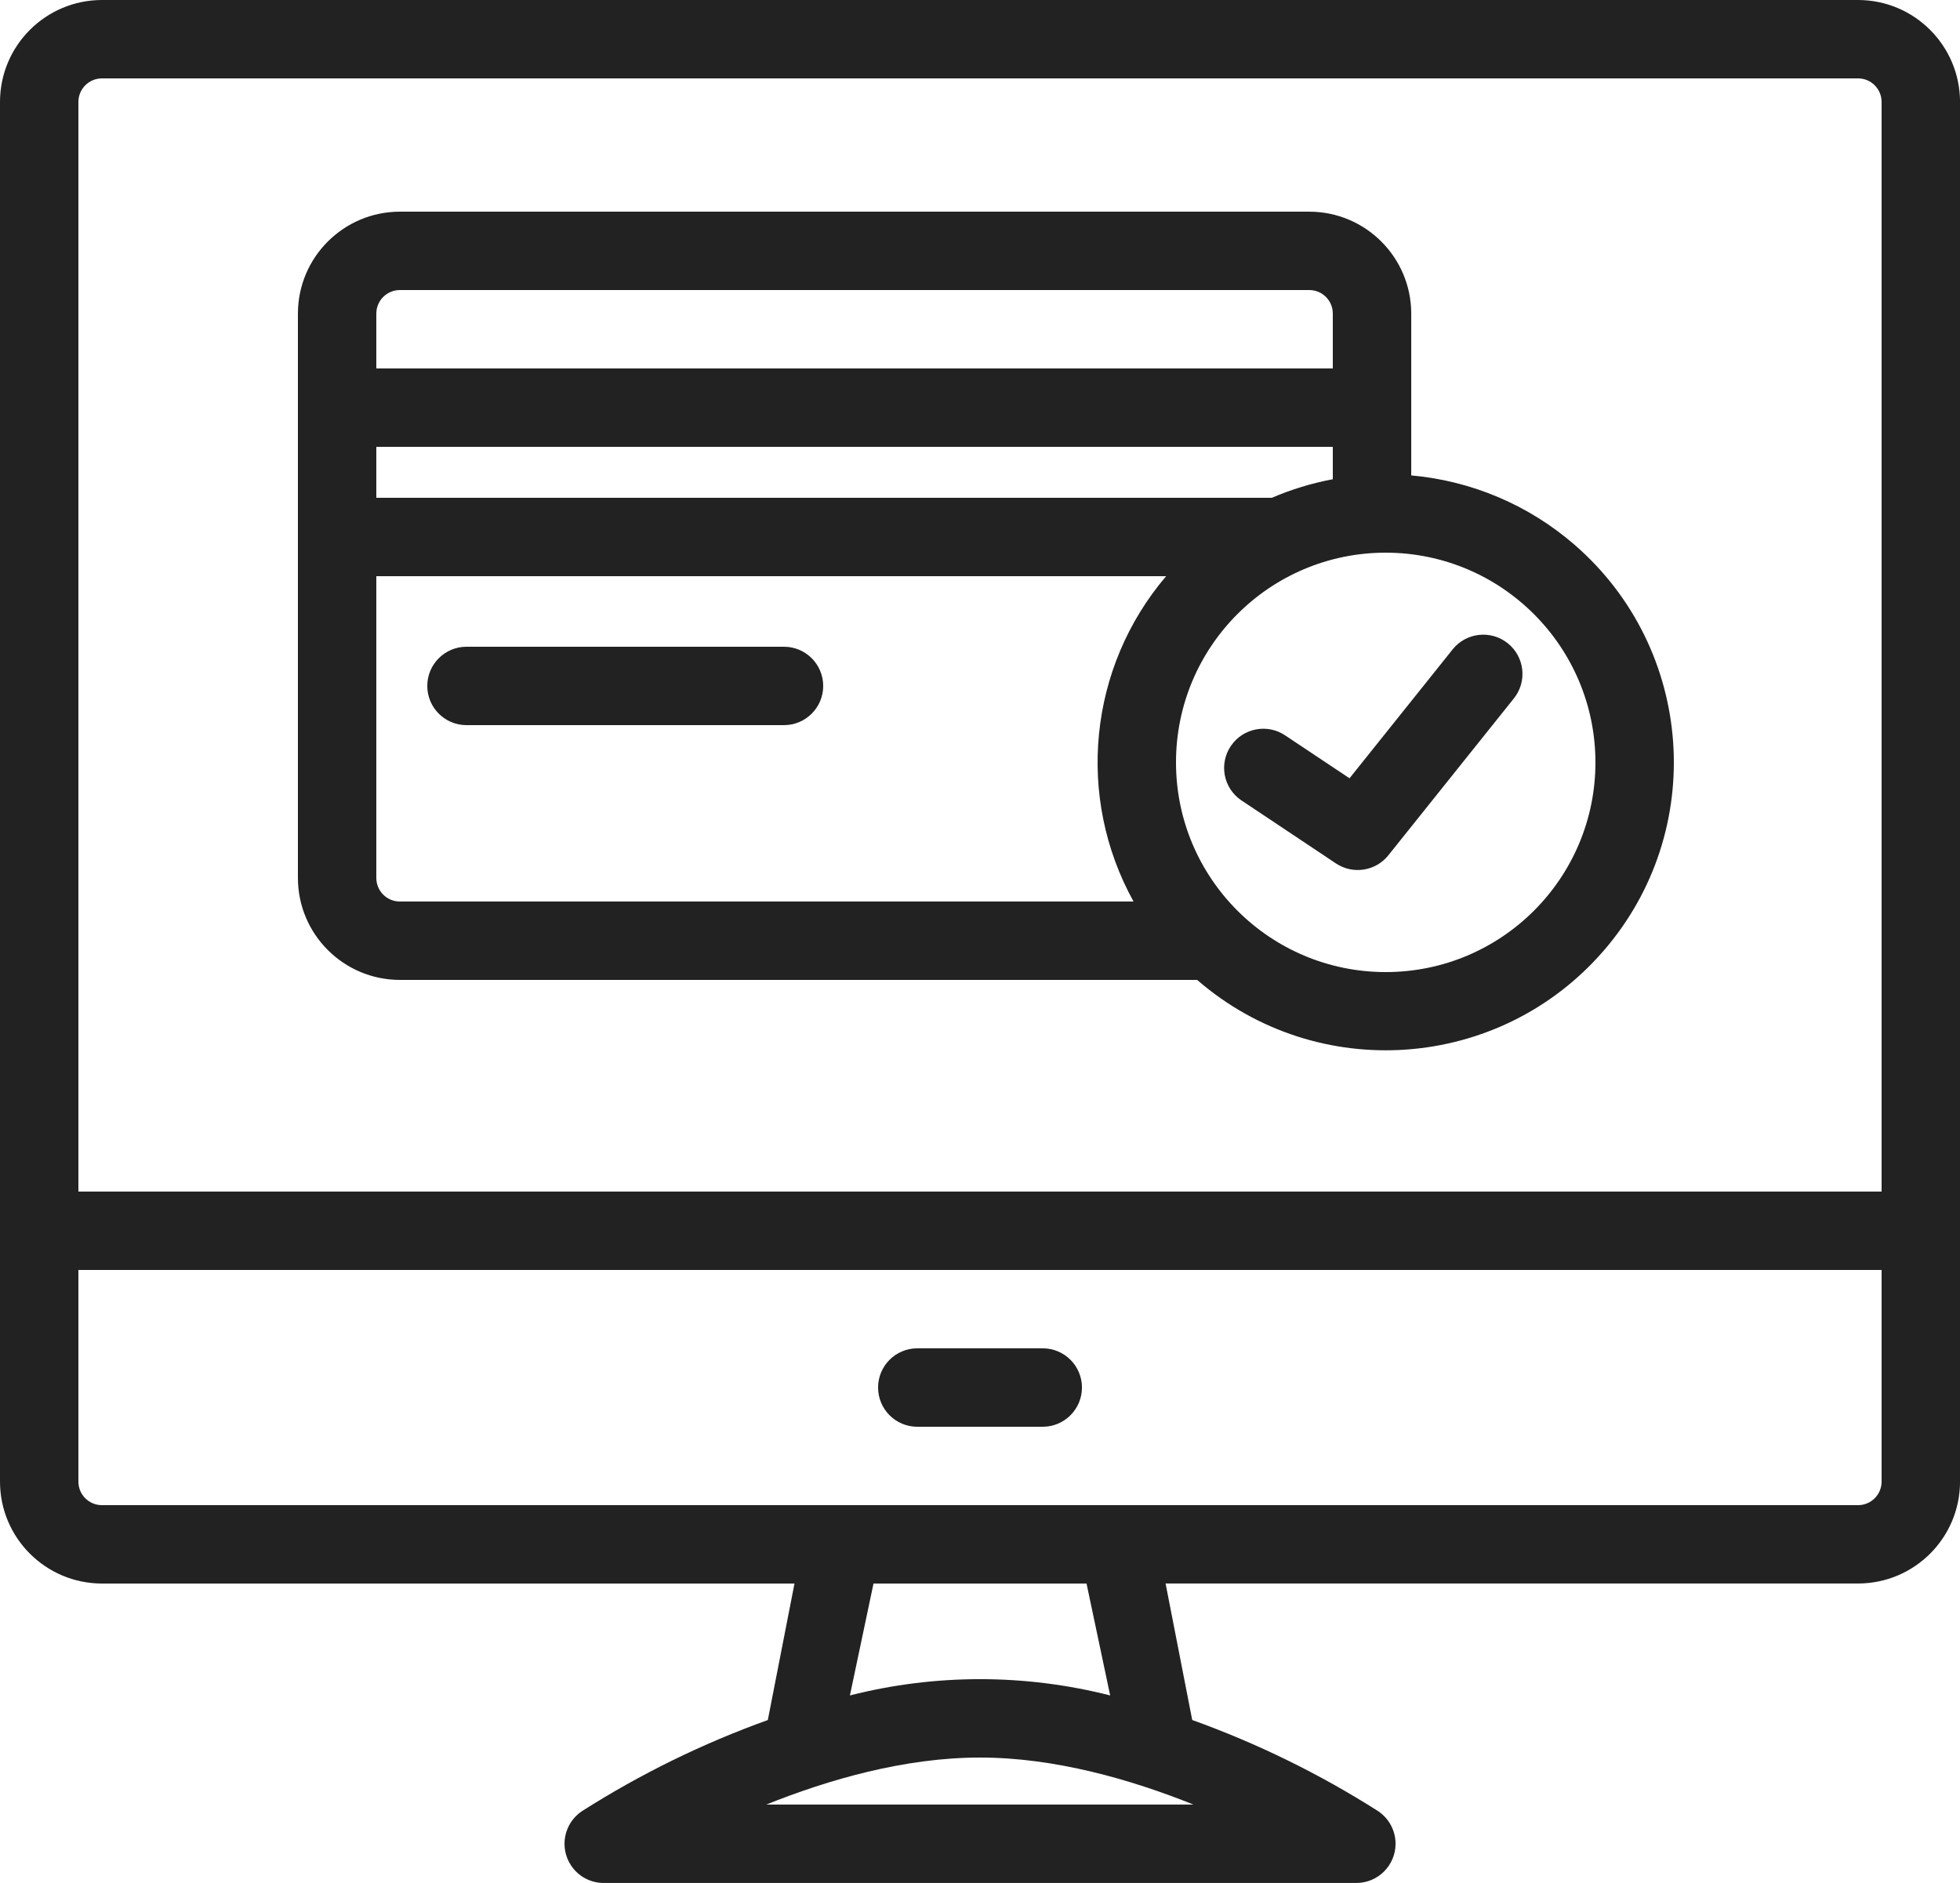 <?xml version="1.0" encoding="utf-8"?>
<!-- Generator: Adobe Illustrator 16.0.0, SVG Export Plug-In . SVG Version: 6.00 Build 0)  -->
<!DOCTYPE svg PUBLIC "-//W3C//DTD SVG 1.1//EN" "http://www.w3.org/Graphics/SVG/1.1/DTD/svg11.dtd">
<svg version="1.1" id="Layer_1" xmlns="http://www.w3.org/2000/svg" xmlns:xlink="http://www.w3.org/1999/xlink" x="0px" y="0px"
	 width="51px" height="49px" viewBox="0 0 51 49" enable-background="new 0 0 51 49" xml:space="preserve">
<g>
	<g>
		<path fill="#222222" d="M48.348,0H2.652C1.188,0.002,0.001,1.188,0,2.652v35.905c0.001,1.463,1.188,2.649,2.652,2.651h18.021
			l-0.694,3.552c-1.695,0.609-3.316,1.404-4.836,2.371c-0.469,0.313-0.595,0.946-0.283,1.415C15.049,48.83,15.367,49,15.708,49
			h19.584c0.563,0,1.021-0.457,1.021-1.02c0-0.342-0.171-0.66-0.455-0.85c-1.52-0.967-3.141-1.762-4.836-2.371l-0.693-3.552h18.02
			c1.465-0.002,2.65-1.188,2.652-2.651V2.652C50.998,1.188,49.813,0.002,48.348,0z M31.055,46.96H19.938
			c1.621-0.651,3.602-1.224,5.562-1.224C27.453,45.736,29.433,46.309,31.055,46.96z M22.115,44.12l0.614-2.912h5.543l0.615,2.912
			C26.664,43.555,24.336,43.555,22.115,44.12z M48.96,38.557c-0.001,0.337-0.274,0.611-0.612,0.611H2.652
			c-0.338,0-0.612-0.274-0.612-0.611v-5.509h46.92V38.557z M48.96,31.008H2.04V2.652c0-0.338,0.274-0.611,0.612-0.612h45.696
			c0.338,0,0.611,0.274,0.612,0.612V31.008z M23.868,37.128h3.264c0.563,0,1.021-0.456,1.021-1.021c0-0.563-0.457-1.02-1.021-1.02
			h-3.264c-0.563,0-1.02,0.457-1.02,1.02C22.848,36.672,23.305,37.128,23.868,37.128z M40.969,14.175
			c-1.191-1.033-2.678-1.664-4.248-1.803V8.16c-0.002-1.464-1.189-2.65-2.652-2.652H10.404C8.94,5.51,7.753,6.696,7.752,8.16v14.688
			c0.001,1.464,1.188,2.65,2.652,2.652H31.15c3.127,2.711,7.86,2.374,10.572-0.753C44.434,21.62,44.096,16.887,40.969,14.175z
			 M9.792,8.16c0-0.338,0.274-0.612,0.612-0.612h23.665c0.338,0,0.611,0.274,0.611,0.612v1.428H9.792V8.16z M9.792,11.628H34.68
			v0.843c-0.545,0.102-1.077,0.264-1.586,0.483H9.792V11.628z M29.495,23.46H10.404c-0.338,0-0.611-0.274-0.612-0.612v-7.854h20.551
			C28.325,17.364,27.988,20.737,29.495,23.46z M36.057,25.296c-3.014,0-5.457-2.443-5.457-5.457c0-3.014,2.443-5.457,5.457-5.457
			c3.013,0.003,5.454,2.445,5.457,5.457C41.514,22.853,39.07,25.296,36.057,25.296z M20.4,16.83h-8.262
			c-0.563,0-1.02,0.457-1.02,1.02c0,0.563,0.457,1.02,1.02,1.02H20.4c0.563,0,1.02-0.457,1.02-1.02
			C21.42,17.287,20.963,16.83,20.4,16.83z M37.801,16.895c-0.002,0.003-0.004,0.005-0.006,0.008l-2.68,3.35l-1.67-1.113
			c-0.465-0.316-1.1-0.196-1.416,0.27c-0.317,0.466-0.197,1.1,0.27,1.417c0.005,0.003,0.01,0.007,0.016,0.01l2.447,1.632
			c0.44,0.293,1.032,0.202,1.363-0.211l3.264-4.08c0.354-0.438,0.285-1.081-0.152-1.435C38.798,16.388,38.156,16.457,37.801,16.895z
			"/>
	</g>
</g>
</svg>
